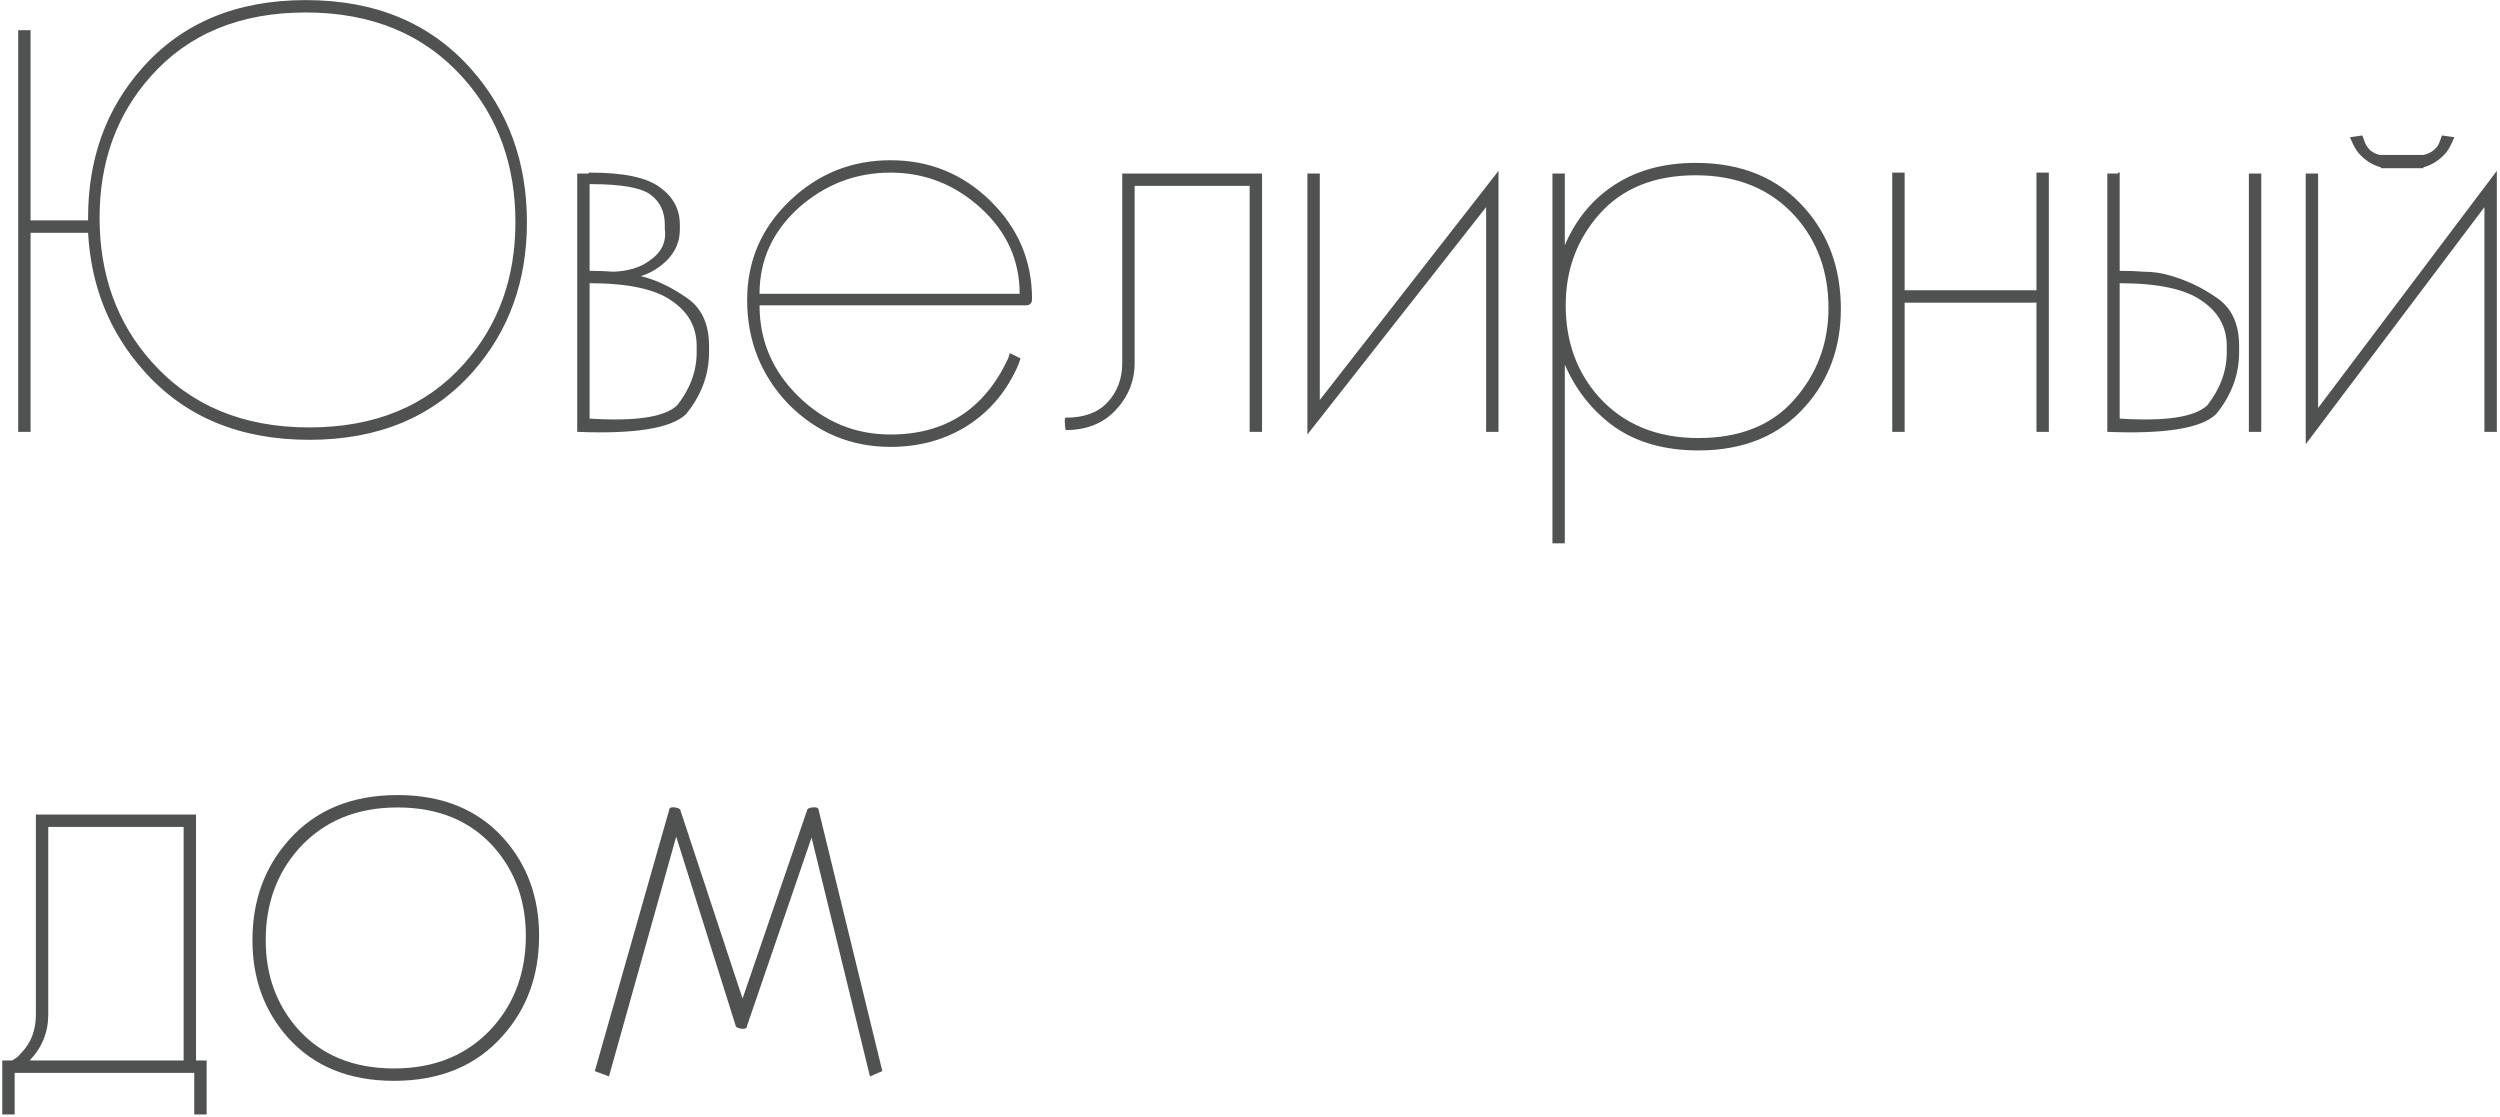 <?xml version="1.0" encoding="UTF-8"?> <svg xmlns="http://www.w3.org/2000/svg" width="741" height="331" viewBox="0 0 741 331" fill="none"> <path d="M91.668 130.36C71.038 130.36 54.692 123.542 42.629 109.906C32.489 98.542 26.983 84.906 26.108 68.996H9.063V128H5.392V8.944H9.063V65.325H26.108V64.538C26.108 47.056 31.441 32.283 42.105 20.22C53.993 6.759 70.164 0.028 90.619 0.028C111.248 0.028 127.594 6.846 139.657 20.483C150.671 32.895 156.178 48.017 156.178 65.85C156.178 83.332 150.846 98.105 140.182 110.168C128.294 123.629 112.122 130.36 91.668 130.36ZM91.668 126.689C111.073 126.689 126.371 120.395 137.559 107.808C147.699 96.444 152.769 82.458 152.769 65.85C152.769 48.892 147.612 34.643 137.297 23.105C125.759 10.168 110.199 3.699 90.619 3.699C71.213 3.699 55.916 9.993 44.727 22.58C34.587 33.944 29.517 47.93 29.517 64.538C29.517 81.496 34.675 95.745 44.989 107.283C56.528 120.22 72.087 126.689 91.668 126.689ZM195.215 79.224C193.816 80.273 192.068 81.147 189.97 81.846C194.341 82.895 198.799 84.993 203.344 88.14C207.89 91.112 210.162 95.92 210.162 102.563V104.399C210.162 111.042 207.89 117.161 203.344 122.755C198.974 126.951 188.222 128.699 171.089 128V51.427H174.498V51.164H175.023C184.988 51.164 191.893 52.65 195.739 55.622C199.585 58.42 201.509 62.091 201.509 66.636V67.948C201.509 72.493 199.411 76.252 195.215 79.224ZM200.722 120.133C204.568 115.238 206.491 109.993 206.491 104.399V102.563C206.491 96.969 204.044 92.51 199.148 89.189C194.253 85.692 186.124 83.944 174.76 83.944V124.066C188.397 124.941 197.051 123.629 200.722 120.133ZM181.841 80.535C186.211 80.36 189.708 79.311 192.33 77.388C196.002 74.941 197.575 71.794 197.051 67.948V66.636C197.051 62.79 195.652 59.818 192.855 57.72C190.058 55.622 184.113 54.573 175.023 54.573H174.76V80.273C177.383 80.273 179.743 80.36 181.841 80.535ZM305.897 88.664C305.897 89.888 305.285 90.5 304.061 90.5H225.127C225.127 100.99 228.974 109.993 236.666 117.51C244.358 125.028 253.449 128.787 263.939 128.787C280.197 128.787 291.823 121.269 298.816 106.234L299.341 104.661L302.488 106.234L301.963 107.808C298.641 115.675 293.571 121.794 286.753 126.164C280.11 130.36 272.505 132.458 263.939 132.458C252.225 132.458 242.173 128.262 233.781 119.871C225.564 111.304 221.456 100.99 221.456 88.927C221.456 77.388 225.652 67.598 234.043 59.556C242.435 51.514 252.4 47.493 263.939 47.493C275.477 47.493 285.355 51.514 293.571 59.556C301.788 67.598 305.897 77.301 305.897 88.664ZM302.225 87.091C302.225 77.126 298.379 68.647 290.687 61.654C282.995 54.661 274.078 51.164 263.939 51.164C253.624 51.164 244.533 54.661 236.666 61.654C228.974 68.647 225.127 77.126 225.127 87.091H302.225ZM332.635 51.427H374.068V128H370.397V55.098H336.306V107.545C336.306 112.965 334.383 117.685 330.537 121.706C326.865 125.552 321.97 127.476 315.851 127.476C315.502 125.028 315.502 123.804 315.851 123.804C321.271 123.804 325.379 122.318 328.177 119.346C331.149 116.199 332.635 112.266 332.635 107.545V51.427ZM444.158 128H440.487V61.392L387.515 128.787V51.427H391.186V118.559L444.158 50.64V128ZM503.41 133.507C493.62 133.507 485.403 131.234 478.759 126.689C472.116 121.969 467.134 115.762 463.812 108.07V161.042H460.141V51.427H463.812V72.668C466.959 65.325 471.592 59.556 477.71 55.36C484.529 50.64 492.833 48.28 502.623 48.28C516.259 48.28 527.011 52.738 534.878 61.654C542.046 69.696 545.63 79.661 545.63 91.549C545.63 102.913 542.134 112.528 535.141 120.395C527.448 129.136 516.871 133.507 503.41 133.507ZM503.41 129.836C515.648 129.836 525.088 126.077 531.731 118.559C538.55 110.867 541.959 101.776 541.959 91.287C541.959 80.622 538.724 71.619 532.256 64.276C524.913 56.059 515.036 51.951 502.623 51.951C490.385 51.951 480.857 55.797 474.039 63.489C467.396 71.007 464.074 80.01 464.074 90.5C464.074 101.164 467.308 110.168 473.777 117.51C481.12 125.727 490.997 129.836 503.41 129.836ZM560.86 51.164H564.532V86.042H603.605V51.164H607.276V128H603.605V89.713H564.532V128H560.86V51.164ZM654.237 120.133C658.084 115.238 660.007 109.993 660.007 104.399V102.563C660.007 96.969 657.559 92.51 652.664 89.189C647.769 85.692 639.64 83.944 628.276 83.944V124.066C641.912 124.941 650.566 123.629 654.237 120.133ZM628.276 80.273C630.898 80.273 633.258 80.36 635.356 80.535C637.979 80.535 640.514 80.885 642.961 81.584C645.409 82.283 647.769 83.157 650.042 84.206C652.314 85.255 654.587 86.566 656.86 88.14C661.405 91.112 663.678 95.92 663.678 102.563V104.399C663.678 111.042 661.405 117.161 656.86 122.755C652.489 126.951 641.737 128.699 624.605 128V51.427H627.751V51.164H628.276V80.273ZM670.234 128H666.563V51.427H670.234V128ZM740.057 128H736.386V61.392L683.413 131.671V51.427H687.085V120.92L740.057 50.64V128ZM705.704 49.591C703.081 48.892 700.809 47.406 698.886 45.133C698.186 44.259 697.4 42.773 696.525 40.675L700.197 40.15C700.721 41.724 701.158 42.773 701.508 43.297C702.382 44.696 703.693 45.57 705.441 45.92H718.291C720.039 45.57 721.438 44.696 722.487 43.297C722.837 42.773 723.274 41.724 723.798 40.15L727.469 40.675C726.595 42.773 725.809 44.259 725.109 45.133C723.186 47.406 720.913 48.892 718.291 49.591V49.853H716.718H715.931H705.704V49.591ZM0.671 314.329H3.556C4.605 313.804 5.479 313.105 6.178 312.231C9.15 309.259 10.636 305.413 10.636 300.692V241.427H58.101V314.329H61.248V330.325H57.577V318H4.343V330.325H0.671V314.329ZM8.801 314.329H54.43V245.098H14.308V300.692C14.308 305.937 12.472 310.483 8.801 314.329ZM117.832 235.657C131.119 235.657 141.608 239.941 149.301 248.507C156.294 256.374 159.79 265.99 159.79 277.353C159.79 289.066 156.206 298.944 149.038 306.986C141.171 315.902 130.42 320.36 116.783 320.36C103.497 320.36 93.007 316.077 85.315 307.51C78.322 299.643 74.825 290.028 74.825 278.664C74.825 266.951 78.409 257.073 85.577 249.031C93.444 240.115 104.196 235.657 117.832 235.657ZM117.832 239.329C105.594 239.329 95.804 243.437 88.462 251.654C81.993 258.997 78.759 268 78.759 278.664C78.759 288.979 81.906 297.72 88.199 304.888C95.192 312.755 104.72 316.689 116.783 316.689C129.021 316.689 138.811 312.58 146.154 304.364C152.622 297.021 155.857 288.017 155.857 277.353C155.857 267.038 152.71 258.297 146.416 251.129C139.423 243.262 129.895 239.329 117.832 239.329ZM257.857 319.049L240.549 248.245L221.406 304.101C221.406 304.801 220.794 305.063 219.57 304.888C218.521 304.713 217.997 304.364 217.997 303.839L200.427 247.983L180.497 319.049L176.301 317.476L198.329 240.115C198.329 239.416 198.941 239.154 200.165 239.329C201.214 239.503 201.738 239.853 201.738 240.378L220.095 295.972L239.238 240.115C239.238 239.766 239.675 239.503 240.549 239.329C241.948 239.154 242.647 239.416 242.647 240.115L261.528 317.476L257.857 319.049Z" fill="#505151"></path> </svg> 